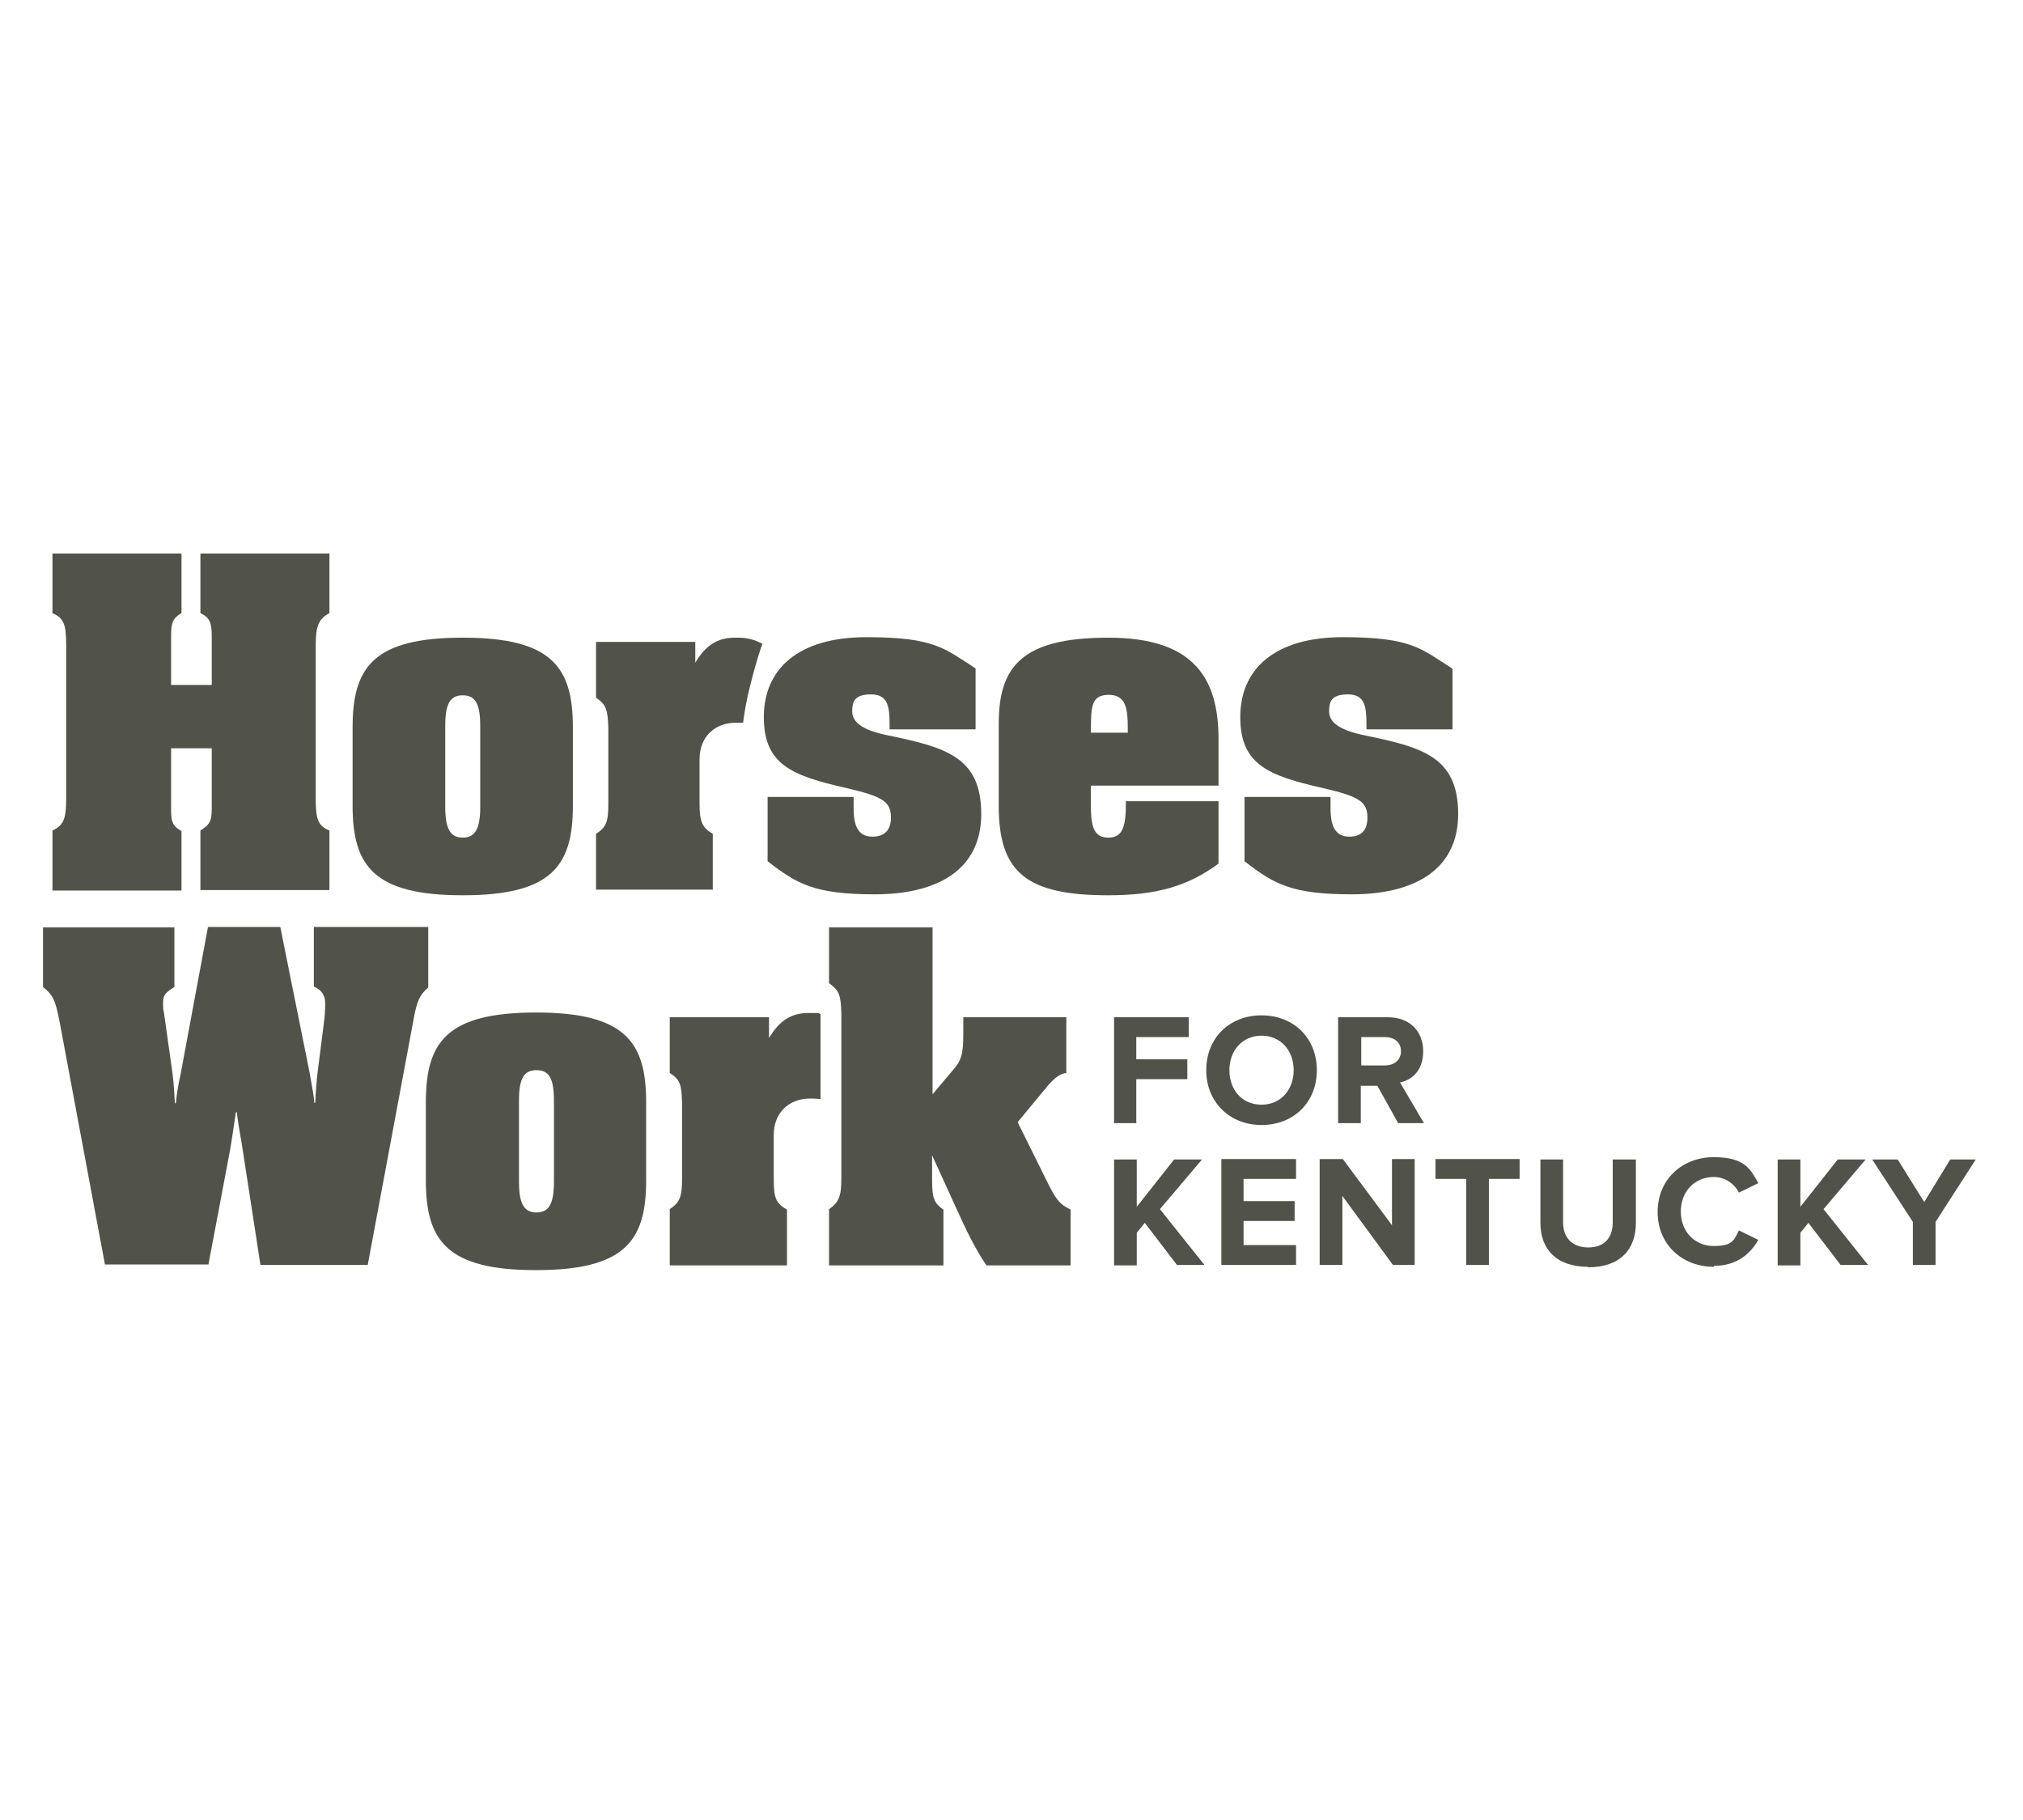 <?xml version="1.0" encoding="UTF-8"?>
<svg id="Layer_1" xmlns="http://www.w3.org/2000/svg" version="1.1" viewBox="0 0 428 385">
  <!-- Generator: Adobe Illustrator 29.7.1, SVG Export Plug-In . SVG Version: 2.1.1 Build 8)  -->
  <defs>
    <style>
      .st0, .st1 {
        fill: #51534a;
      }

      .st1 {
        fill-rule: evenodd;
      }
    </style>
  </defs>
  <path class="st0" d="M307.3,141.6v12.7h-18.2v-1.1c0-3.6-.3-6.3-3.9-6.3s-4,1.6-4,3.6,1.6,3.9,7.7,5.1c12,2.5,19.6,4.5,19.6,16.6s-9.7,17-22.5,17-16.5-2.2-22.7-7v-13.6h18.2v2.5c0,4.1,1.3,5.9,4,5.9s3.8-1.6,3.8-4c0-3.4-1.7-4.5-9.5-6.3-11.4-2.6-17.4-4.9-17.4-15s7.2-16.9,21.7-16.9,16.5,2.4,23.1,6.6Z"/>
  <path class="st0" d="M257.9,166.2h-27.1v4.5c0,4.8,1,6.5,3.7,6.5s3.7-1.8,3.7-7v-.7h19.6v13.2c-6.5,4.8-13.2,6.7-23.3,6.7-17.2,0-23.2-4.7-23.2-18.9v-17.4c0-12.1,4.9-18.2,23.2-18.2s23.3,8.8,23.3,21.5v9.8ZM230.8,155h7.8v-.9c0-4-.3-7.1-4-7.1s-3.8,2.4-3.8,7.6v.3Z"/>
  <path class="st0" d="M206.4,141.6v12.7h-18.2v-1.1c0-3.6-.3-6.3-3.9-6.3s-4,1.6-4,3.6,1.6,3.9,7.7,5.1c12,2.5,19.6,4.5,19.6,16.6s-9.7,17-22.5,17-16.5-2.2-22.7-7v-13.6h18.2v2.5c0,4.1,1.3,5.9,4,5.9s3.9-1.6,3.9-4c0-3.4-1.7-4.5-9.5-6.3-11.4-2.6-17.4-4.9-17.4-15s7.2-16.9,21.7-16.9,16.5,2.4,23.1,6.6Z"/>
  <path class="st1" d="M157.2,153c.2-1.6.6-4.5,1.8-9.1,1-3.9,1.8-6.3,2.3-7.7-2.5-1.4-4.8-1.3-5.6-1.3,0,0-.1,0-.2,0-3.7,0-6.2,1.6-8.4,5.3v-4.4h-21v11.8c2.1,1.4,2.5,2.5,2.6,6.4v16c0,3.8-.4,5-2.6,6.4v11.8h24.7v-11.8c-2.2-1.3-2.8-2.5-2.8-6.4v-9.4c0-4.6,3.1-7.7,7.7-7.7s.7,0,1.5,0Z"/>
  <path class="st0" d="M101.6,170.7v-17.1c0-4.7-1-6.5-3.7-6.5s-3.7,1.8-3.7,6.5v17.1c0,4.7,1.1,6.5,3.7,6.5s3.7-1.8,3.7-6.5ZM74.6,170.5v-16.7c0-12.7,4.5-18.9,23.3-18.9s23.3,6.2,23.3,18.9v16.7c0,12.7-4.5,18.9-23.3,18.9s-23.3-6.2-23.3-18.9Z"/>
  <path class="st0" d="M11.1,188.3v-12.6c2.4-1.1,2.9-2.6,2.9-6.7v-32.5c0-4.5-.5-5.7-2.9-6.8v-12.6h27.3v12.6c-1.8,1.1-2.2,1.9-2.2,4.8v10.4h8.6v-10.2c0-3-.4-4-2.4-5v-12.6h27.3v12.6c-2.2,1.2-2.9,2.6-2.9,6.7v32.6c0,4.4.5,5.7,2.9,6.7v12.6h-27.3v-12.6c1.9-1.2,2.4-1.9,2.4-4.6v-12.8h-8.6v13.3c0,2.4.5,3.3,2.2,4.2v12.6H11.1Z"/>
  <path class="st0" d="M90.6,196.3v12.6c-1.9,1.7-2.4,2.8-3.2,7.3l-9.6,51.4h-22.7l-3.7-24c-.4-2.8-1-5.5-1.3-8.3h-.2c-.3,2.1-1,6.8-1.3,8.4l-4.5,23.8h-21.9l-9.6-51.4c-.9-4.6-1.4-5.6-3.5-7.3v-12.6h27.8v12.6c-1.9,1.2-2.4,1.7-2.4,3.3s.1,1.6.2,2.2l1.8,12.8c.3,2.4.4,4.6.5,6.3h.2c.2-1.9.5-4,1-6.1l5.8-31.2h15.3l6.2,30.8c.7,4,.9,4.9,1,6.4h.2c.1-2.6.3-4.9.5-6.5l1.3-10.2c.2-1.7.3-2.7.3-4.3s-.6-2.8-2.4-3.6v-12.6h24.2Z"/>
  <path class="st0" d="M117.2,250v-17.1c0-4.7-1-6.5-3.7-6.5s-3.7,1.8-3.7,6.5v17.1c0,4.7,1.1,6.5,3.7,6.5s3.7-1.8,3.7-6.5ZM90.1,249.8v-16.7c0-12.7,4.5-18.9,23.3-18.9s23.3,6.2,23.3,18.9v16.7c0,12.7-4.5,18.9-23.3,18.9s-23.3-6.2-23.3-18.9Z"/>
  <path class="st0" d="M141.7,267.6v-11.8c2.1-1.4,2.6-2.6,2.6-6.4v-16c-.1-4-.4-5-2.6-6.4v-11.8h21v4.4c2.2-3.7,4.7-5.3,8.4-5.3s1.4.1,2.5.2v18c-1.1-.1-1.6-.1-2.2-.1-4.6,0-7.7,3.1-7.7,7.7v9.4c0,4,.5,5.1,2.8,6.4v11.8h-24.7Z"/>
  <path class="st0" d="M175.4,267.6v-11.8c2-1.4,2.6-2.6,2.6-6.4v-35c-.1-4-.5-4.9-2.6-6.4v-11.8h21.9v35.3l4.3-5.1c1.8-2,2.2-3.5,2.2-7.6v-3.6h21.8v11.8c-1.3.1-2.6,1.1-4.1,2.9l-6.2,7.5,6,12.1c2.1,4.3,2.8,5.2,5.2,6.4v11.8h-17.8c-2.5-3.7-4.4-7.7-6.3-11.9l-5.2-11.4v5.1c0,4,.4,5,2.4,6.4v11.8h-24.3Z"/>
  <path class="st0" d="M240.5,237.6h-4.8v-22.4h15.8v4.2h-11.1v4.7h10.8v4.2h-10.8v9.2Z"/>
  <path class="st0" d="M266.9,238c-6.7,0-11.7-4.8-11.7-11.6s4.9-11.6,11.7-11.6,11.7,4.8,11.7,11.6-4.9,11.6-11.7,11.6ZM266.9,233.7c4.1,0,6.8-3.2,6.8-7.3s-2.7-7.3-6.8-7.3-6.8,3.2-6.8,7.3,2.6,7.3,6.8,7.3Z"/>
  <path class="st0" d="M301.3,237.6h-5.5l-4.4-7.9h-3.5v7.9h-4.8v-22.4h10.5c4.7,0,7.5,3,7.5,7.2s-2.5,6.1-4.9,6.6l5,8.5ZM293,225.4c1.9,0,3.4-1.1,3.4-3s-1.4-3-3.4-3h-5v6h5Z"/>
  <path class="st0" d="M254.9,267.6h-5.9l-6.8-8.9-1.7,2.1v6.9h-4.8v-22.4h4.8v10l7.9-10h5.9l-8.9,10.5,9.5,11.9Z"/>
  <path class="st0" d="M274.2,267.6h-15.8v-22.4h15.8v4.2h-11.1v4.7h10.8v4.2h-10.8v5.1h11.1v4.2Z"/>
  <path class="st0" d="M299.3,267.6h-4.6l-10.7-14.6v14.6h-4.8v-22.4h4.9l10.4,14v-14h4.8v22.4Z"/>
  <path class="st0" d="M315,267.6h-4.8v-18.2h-6.5v-4.2h17.8v4.2h-6.5v18.2Z"/>
  <path class="st0" d="M336,268c-6.8,0-10.1-3.8-10.1-9.3v-13.4h4.8v13.3c0,3.1,1.8,5.3,5.3,5.3s5.2-2.1,5.2-5.3v-13.3h4.9v13.4c0,5.6-3.3,9.4-10.1,9.4Z"/>
  <path class="st0" d="M362.6,268c-6.7,0-11.9-4.7-11.9-11.6s5.2-11.6,11.9-11.6,7.8,2.7,9.4,5.5l-4.1,2c-.9-1.8-2.9-3.3-5.3-3.3-4.1,0-7,3.1-7,7.3s2.9,7.3,7,7.3,4.3-1.4,5.3-3.3l4.1,2c-1.6,2.8-4.4,5.5-9.4,5.5Z"/>
  <path class="st0" d="M395.3,267.6h-5.9l-6.8-8.9-1.7,2.1v6.9h-4.8v-22.4h4.8v10l7.9-10h5.9l-8.9,10.5,9.5,11.9Z"/>
  <path class="st0" d="M409.5,267.6h-4.8v-9.1l-8.6-13.2h5.4l5.6,9,5.5-9h5.4l-8.5,13.2v9.1Z"/>
</svg>